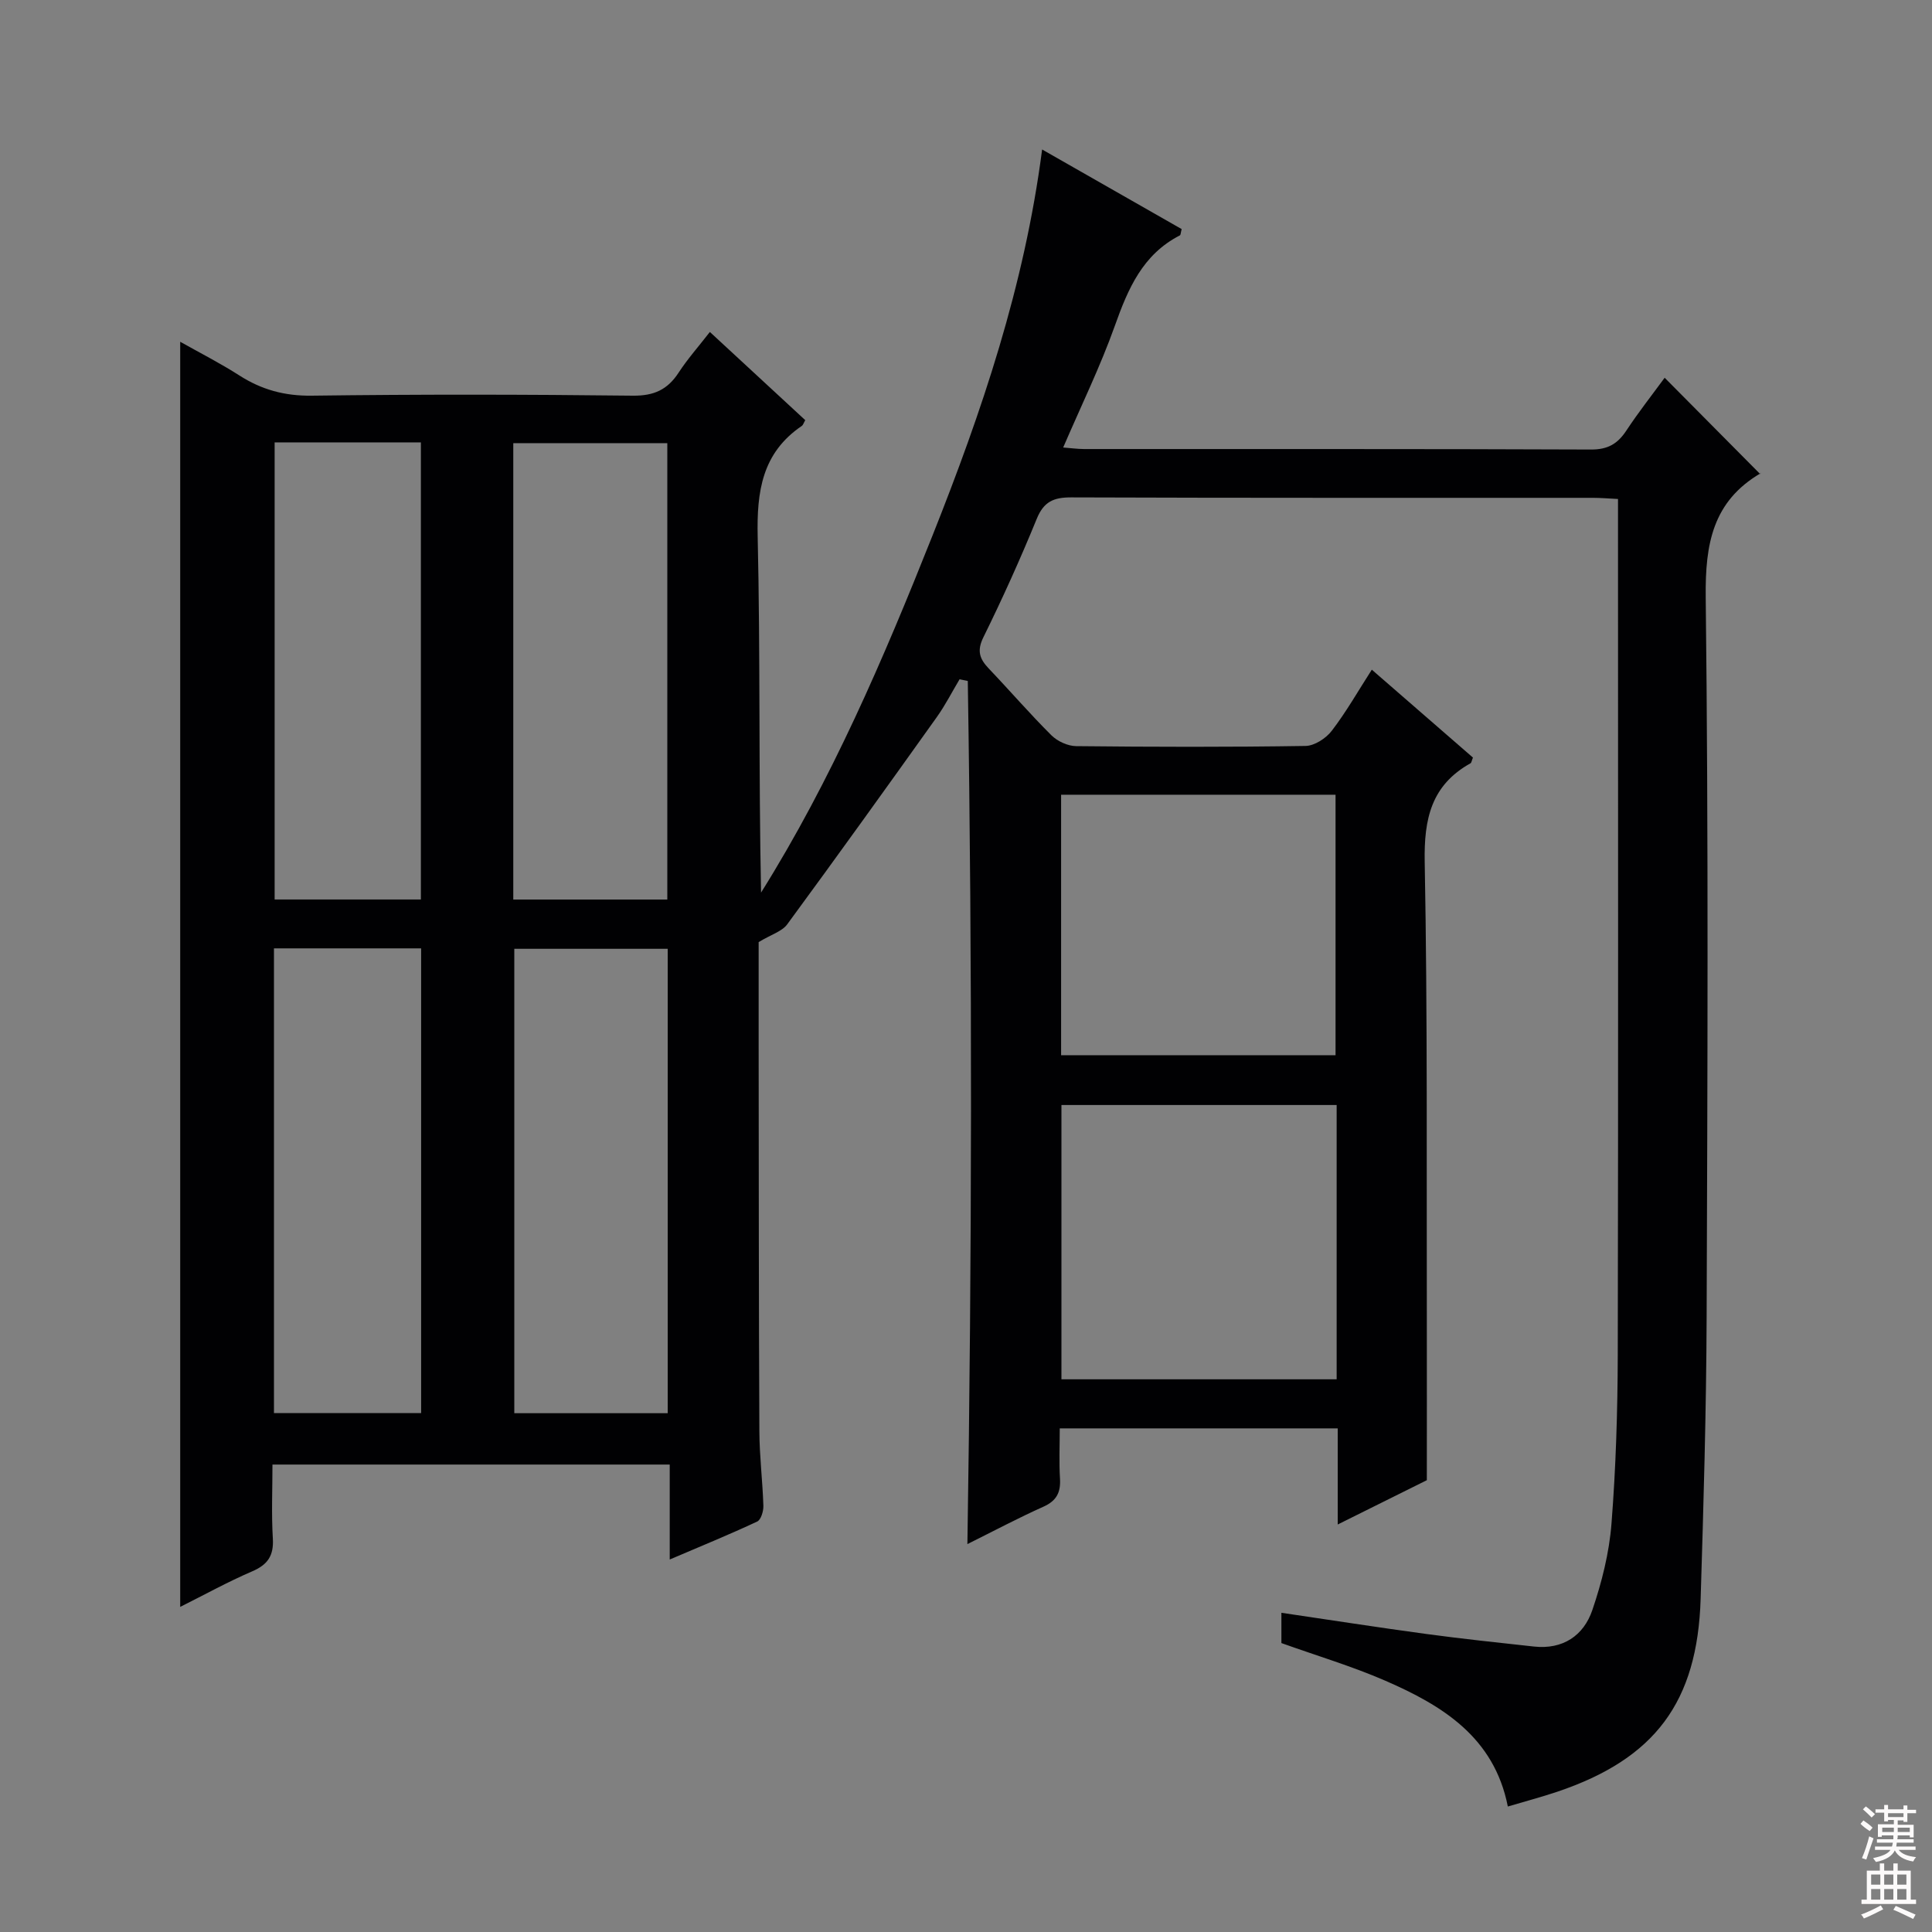 <svg enable-background="new 0 0 400 400" viewBox="0 0 400 400" xmlns="http://www.w3.org/2000/svg"><rect x="0" y="0" width="400" height="400" fill="#808080" stroke="none"/><path d="m276.96 295.73c-19.24 0-37.99 0-57.55 0 0 3.55-.16 6.99.05 10.4.17 2.85-.7 4.6-3.44 5.82-5.14 2.3-10.12 4.95-15.73 7.74.94-59.95 1.02-119.33.08-178.7-.57-.12-1.13-.24-1.7-.35-1.57 2.62-2.96 5.37-4.73 7.85-10.24 14.35-20.52 28.68-30.96 42.89-1.07 1.46-3.29 2.09-5.91 3.67 0 5.89-.01 13.35 0 20.81.03 26.83.02 53.66.15 80.49.02 5.14.67 10.28.83 15.43.03 1.1-.5 2.87-1.28 3.24-5.68 2.66-11.49 5.03-18.11 7.86 0-7.02 0-13.23 0-19.66-27.6 0-54.55 0-82.25 0 0 5.14-.23 10.26.08 15.34.21 3.56-1.09 5.41-4.32 6.79-5 2.15-9.78 4.8-14.86 7.34 0-87.45 0-174.3 0-261.93 4.12 2.32 8.31 4.45 12.24 6.97 4.62 2.96 9.37 4.26 14.98 4.19 22.16-.29 44.33-.26 66.49 0 4.38.05 7.19-1.25 9.49-4.78 1.8-2.77 4.02-5.27 6.46-8.41 6.76 6.25 13.29 12.28 19.75 18.26-.37.64-.46 1.02-.7 1.18-8.25 5.6-9.36 13.57-9.15 22.95.56 24.48.19 48.98.7 73.68 14.59-23.31 25.36-48.44 35.48-73.88 10.19-25.62 19.04-51.65 22.71-79.97 10.11 5.77 19.55 11.15 28.89 16.48-.2.74-.19 1.22-.38 1.31-7.7 3.95-10.73 11.05-13.46 18.73-3 8.41-6.95 16.49-10.69 25.18 1.55.12 2.93.31 4.31.32 35 .02 69.99-.05 104.99.1 3.47.01 5.48-1.18 7.29-3.91 2.55-3.87 5.43-7.52 7.94-10.95 6.7 6.75 13.19 13.29 19.78 19.94.29-.46.24-.26.11-.18-9.96 5.84-11.51 14.67-11.39 25.65.58 49.65.37 99.32.19 148.98-.07 19.47-.64 38.94-1.24 58.41-.66 21.42-9.47 33.13-29.68 39.95-3.27 1.1-6.62 1.98-10.24 3.06-2.83-14.36-13.56-20.92-25.42-26.07-6.84-2.97-14.03-5.11-21.46-7.77 0-1.67 0-3.75 0-6.27 10.12 1.49 20.06 3.04 30.02 4.39 7.4 1 14.84 1.79 22.27 2.6 5.97.65 10.28-2.24 12.09-7.56 1.96-5.76 3.49-11.84 3.96-17.88.91-11.6 1.27-23.27 1.3-34.92.12-57.49.05-114.99.05-172.48 0-1.47 0-2.93 0-4.75-2-.1-3.61-.24-5.22-.24-36-.01-71.99.04-107.99-.09-3.65-.01-5.68.88-7.13 4.43-3.39 8.3-7.09 16.49-11.05 24.53-1.38 2.8-.79 4.47 1.1 6.46 4.37 4.58 8.5 9.38 12.99 13.84 1.25 1.24 3.38 2.22 5.12 2.24 15.83.17 31.66.21 47.49-.04 1.86-.03 4.24-1.58 5.43-3.14 3-3.91 5.45-8.24 8.29-12.65 7.28 6.33 14.15 12.3 20.94 18.2-.27.64-.3 1.06-.51 1.18-8.12 4.53-9.65 11.5-9.48 20.43.6 31.98.37 63.98.44 95.98.02 10.29 0 20.57 0 32.02-4.84 2.4-11.27 5.6-18.45 9.17 0-7.12 0-13.36 0-19.9zm-.22-10.16c0-19.23 0-37.85 0-56.79-19.07 0-37.94 0-56.98 0v56.79zm-170.26-89.13v96.15h31.76c0-32.22 0-64.09 0-96.15-10.77 0-21.18 0-31.76 0zm113.21 22.03h56.82c0-18.24 0-36.11 0-53.93-19.15 0-37.88 0-56.82 0zm-81.53-32.23c0-31.73 0-63.09 0-94.49-10.86 0-21.28 0-31.89 0v94.49zm-81.44 10.11v96.22h30.47c0-32.26 0-64.15 0-96.22-10.19 0-19.99 0-30.47 0zm.14-104.76v94.64h30.28c0-31.73 0-63.09 0-94.64-10.24 0-20.04 0-30.28 0z" fill="#010103"/><g fill="#fcfafa"><path d="m385.2 377.6.6-.7c.6.4 1.3.9 1.9 1.5l-.6.7c-.8-.5-1.4-1-1.9-1.5zm.3 7.1c.6-1.4 1.1-2.9 1.5-4.5.3.1.6.3.9.4-.5 1.4-1 2.9-1.5 4.4zm.2-10.1.6-.6c.7.5 1.3 1.1 1.9 1.6l-.7.7c-.6-.6-1.2-1.2-1.8-1.7zm8.4-.8h.8v.9h1.8v.7h-1.8v1.8h-.8v-.3h-1.2v.9h3.3v2.6h-.8v-.4h-2.5c0 .3 0 .6-.1.8h3.4v.7h-3.5c0 .3-.1.6-.1.8h4v.7h-3.5c.7.9 1.9 1.3 3.6 1.5-.2.2-.4.5-.6.9-1.9-.3-3.2-1.1-3.8-2.3-.5 1.1-1.8 2-3.9 2.4-.2-.3-.4-.5-.6-.8 1.9-.4 3.1-.9 3.6-1.7h-3.2v-.7h3.5c.1-.2.1-.5.2-.8h-3.3v-.7h3.4c0-.2 0-.5 0-.8h-2.4v.3h-.8v-2.6h3.3v-.9h-1.2v.3h-.8v-1.8h-1.8v-.7h1.8v-.9h.8v.9h3.2zm-4.4 5.5h2.4c0-.3 0-.6 0-.9h-2.4zm1.2-3.1h3.2v-.8h-3.2zm4.4 2.2h-2.4v.9h2.5v-.9z"/><path d="m389.2 385.8h.9v1.5h1.9v-1.5h.9v1.5h2.7v6h1.1v.9h-11.3v-.9h1.1v-6h2.7zm.2 8.7.5.8c-1.2.6-2.5 1.3-4 1.9-.2-.3-.3-.6-.6-.8 1.6-.6 3-1.3 4.1-1.9zm-2-4.3h1.9v-2.1h-1.9zm0 3.1h1.9v-2.2h-1.9zm2.7-3.1h1.9v-2.1h-1.9zm0 3.1h1.9v-2.2h-1.9zm2.4 1.3c1.4.6 2.7 1.2 4.1 1.8l-.5.9c-1.5-.7-2.8-1.4-4.1-1.9zm2.2-6.5h-1.9v2.1h1.9zm-1.9 5.2h1.9v-2.2h-1.9z"/></g></svg>